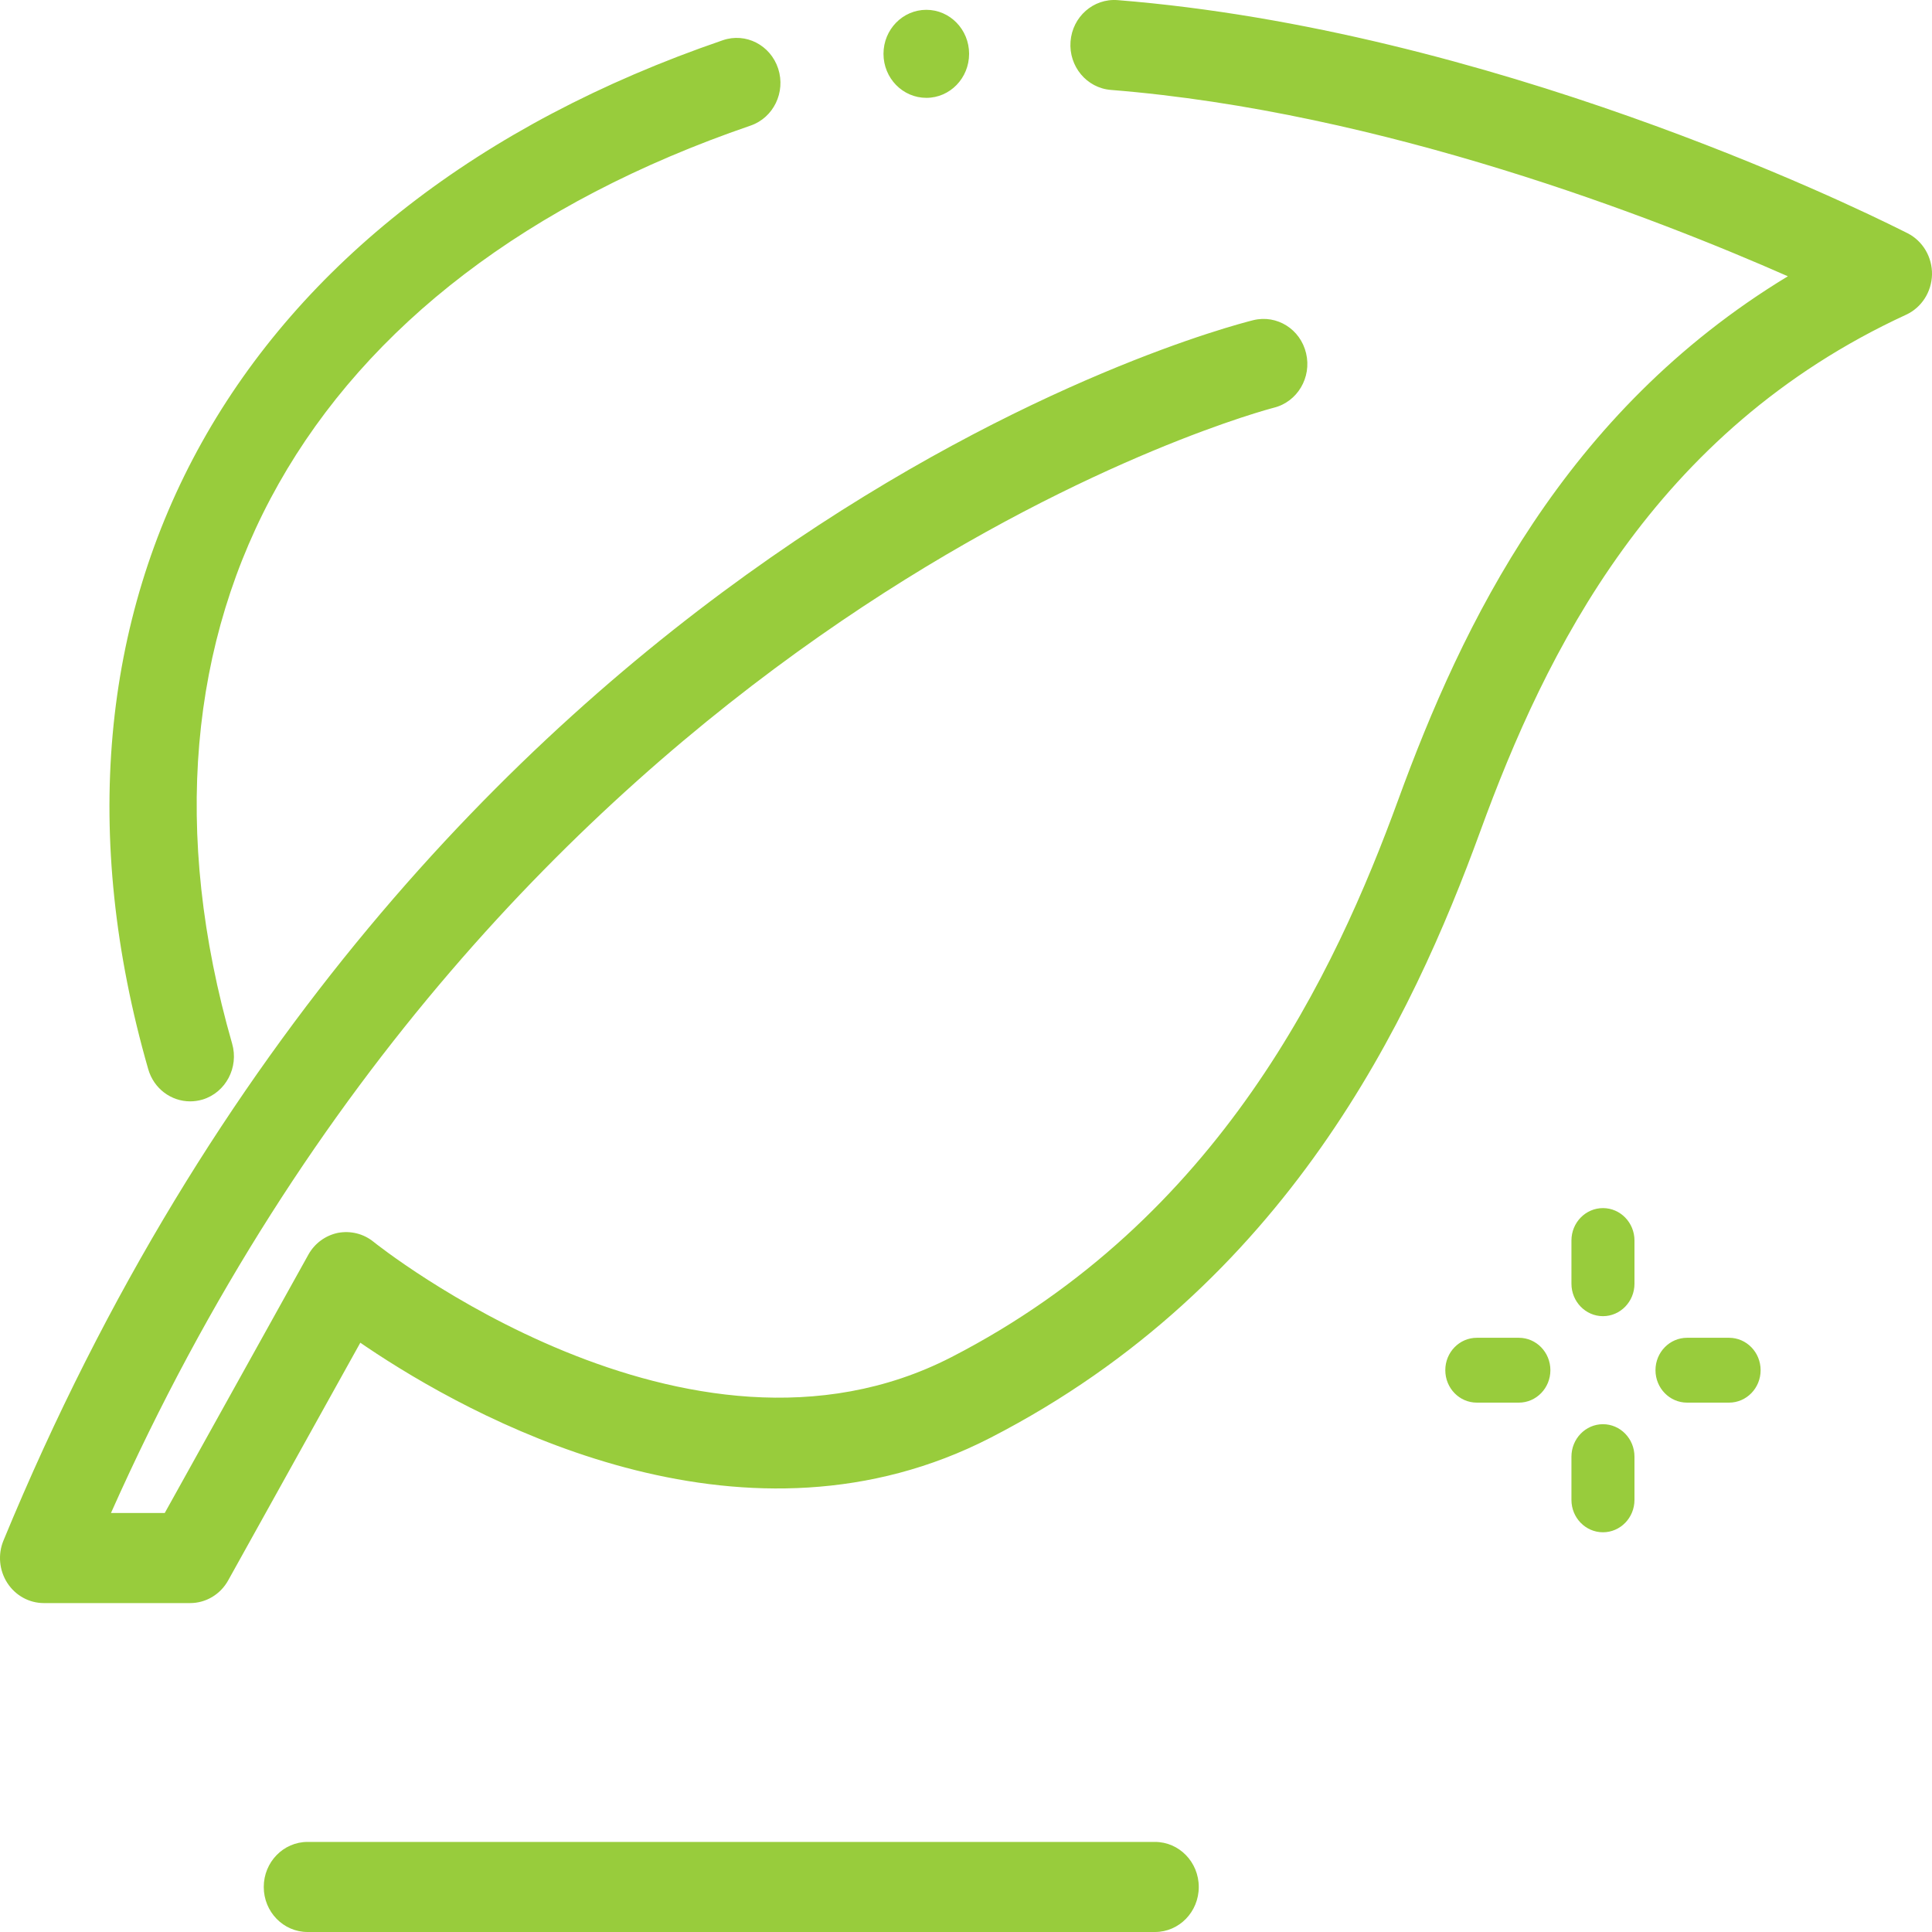 <svg xmlns:xlink="http://www.w3.org/1999/xlink" xmlns="http://www.w3.org/2000/svg" width="88" height="88" viewBox="0 0 48 48">
    <g fill="#98cc3c" fill-rule="evenodd">
        <g>
            <g>
                <path d="M28.695 45.762c.6 0 1.088.5 1.088 1.12 0 .618-.487 1.118-1.088 1.118H7.641c-.6 0-1.088-.5-1.088-1.119 0-.618.488-1.119 1.088-1.119zM27.647.001l.119.002c9.239.737 18.182 5.068 19.483 5.72l.095.047.054.027c.376.194.61.592.602 1.025-.01.432-.26.82-.643.997-6.285 2.896-8.956 8.38-10.58 12.834-1.698 4.656-4.807 11.282-12.17 15.068-6.008 3.09-12.438-.251-15.244-2.086l-.281-.187-.13-.089-3.283 5.905c-.193.349-.554.564-.945.564H1.088c-.364 0-.705-.188-.907-.501-.202-.314-.238-.71-.094-1.055C10.364 13.359 30.297 8.164 31.14 7.954c.586-.142 1.17.225 1.31.825.142.6-.217 1.205-.8 1.35l-.011.003-.055.015c-1.238.34-19.107 5.618-28.827 27.443h1.336l3.567-6.416c.156-.283.426-.48.737-.544.315-.058.633.02.883.222.077.063 7.797 6.238 14.355 2.867 6.677-3.432 9.535-9.55 11.105-13.852 1.59-4.358 4.114-9.63 9.679-13.003-3.266-1.44-10.053-4.09-16.82-4.63-.6-.048-1.048-.585-1.002-1.201.046-.617.57-1.077 1.169-1.03zm12.178 35.383c.432 0 .783.36.783.807v1.074c0 .444-.351.804-.783.804-.432 0-.783-.36-.783-.804v-1.074c0-.446.351-.807.783-.807zm-2.089-2.147c.432 0 .783.36.783.805 0 .445-.351.806-.783.806h-1.045c-.433 0-.783-.36-.783-.806 0-.445.35-.805.783-.805zm5.222 0c.433 0 .784.36.784.805 0 .445-.35.806-.784.806h-1.044c-.432 0-.784-.36-.784-.806 0-.445.352-.805.784-.805zm-3.133-3.222c.432 0 .783.36.783.805v1.074c0 .444-.351.806-.783.806-.432 0-.783-.362-.783-.806V30.82c0-.445.351-.805.783-.805zM17.957 1c.572-.197 1.186.12 1.377.706.19.587-.118 1.22-.688 1.415C7.57 6.919 2.756 15.444 5.767 25.928c.171.591-.158 1.215-.734 1.39-.103.03-.207.045-.309.045-.47 0-.903-.314-1.042-.802C.347 14.955 5.816 5.16 17.957 1zm5.058-.756c.587 0 1.062.49 1.062 1.093 0 .605-.475 1.094-1.062 1.094-.588 0-1.065-.489-1.065-1.094 0-.604.477-1.093 1.065-1.093z" transform="translate(-596 -610) translate(596 610)"/>
            </g>
        </g>
    </g>
</svg>